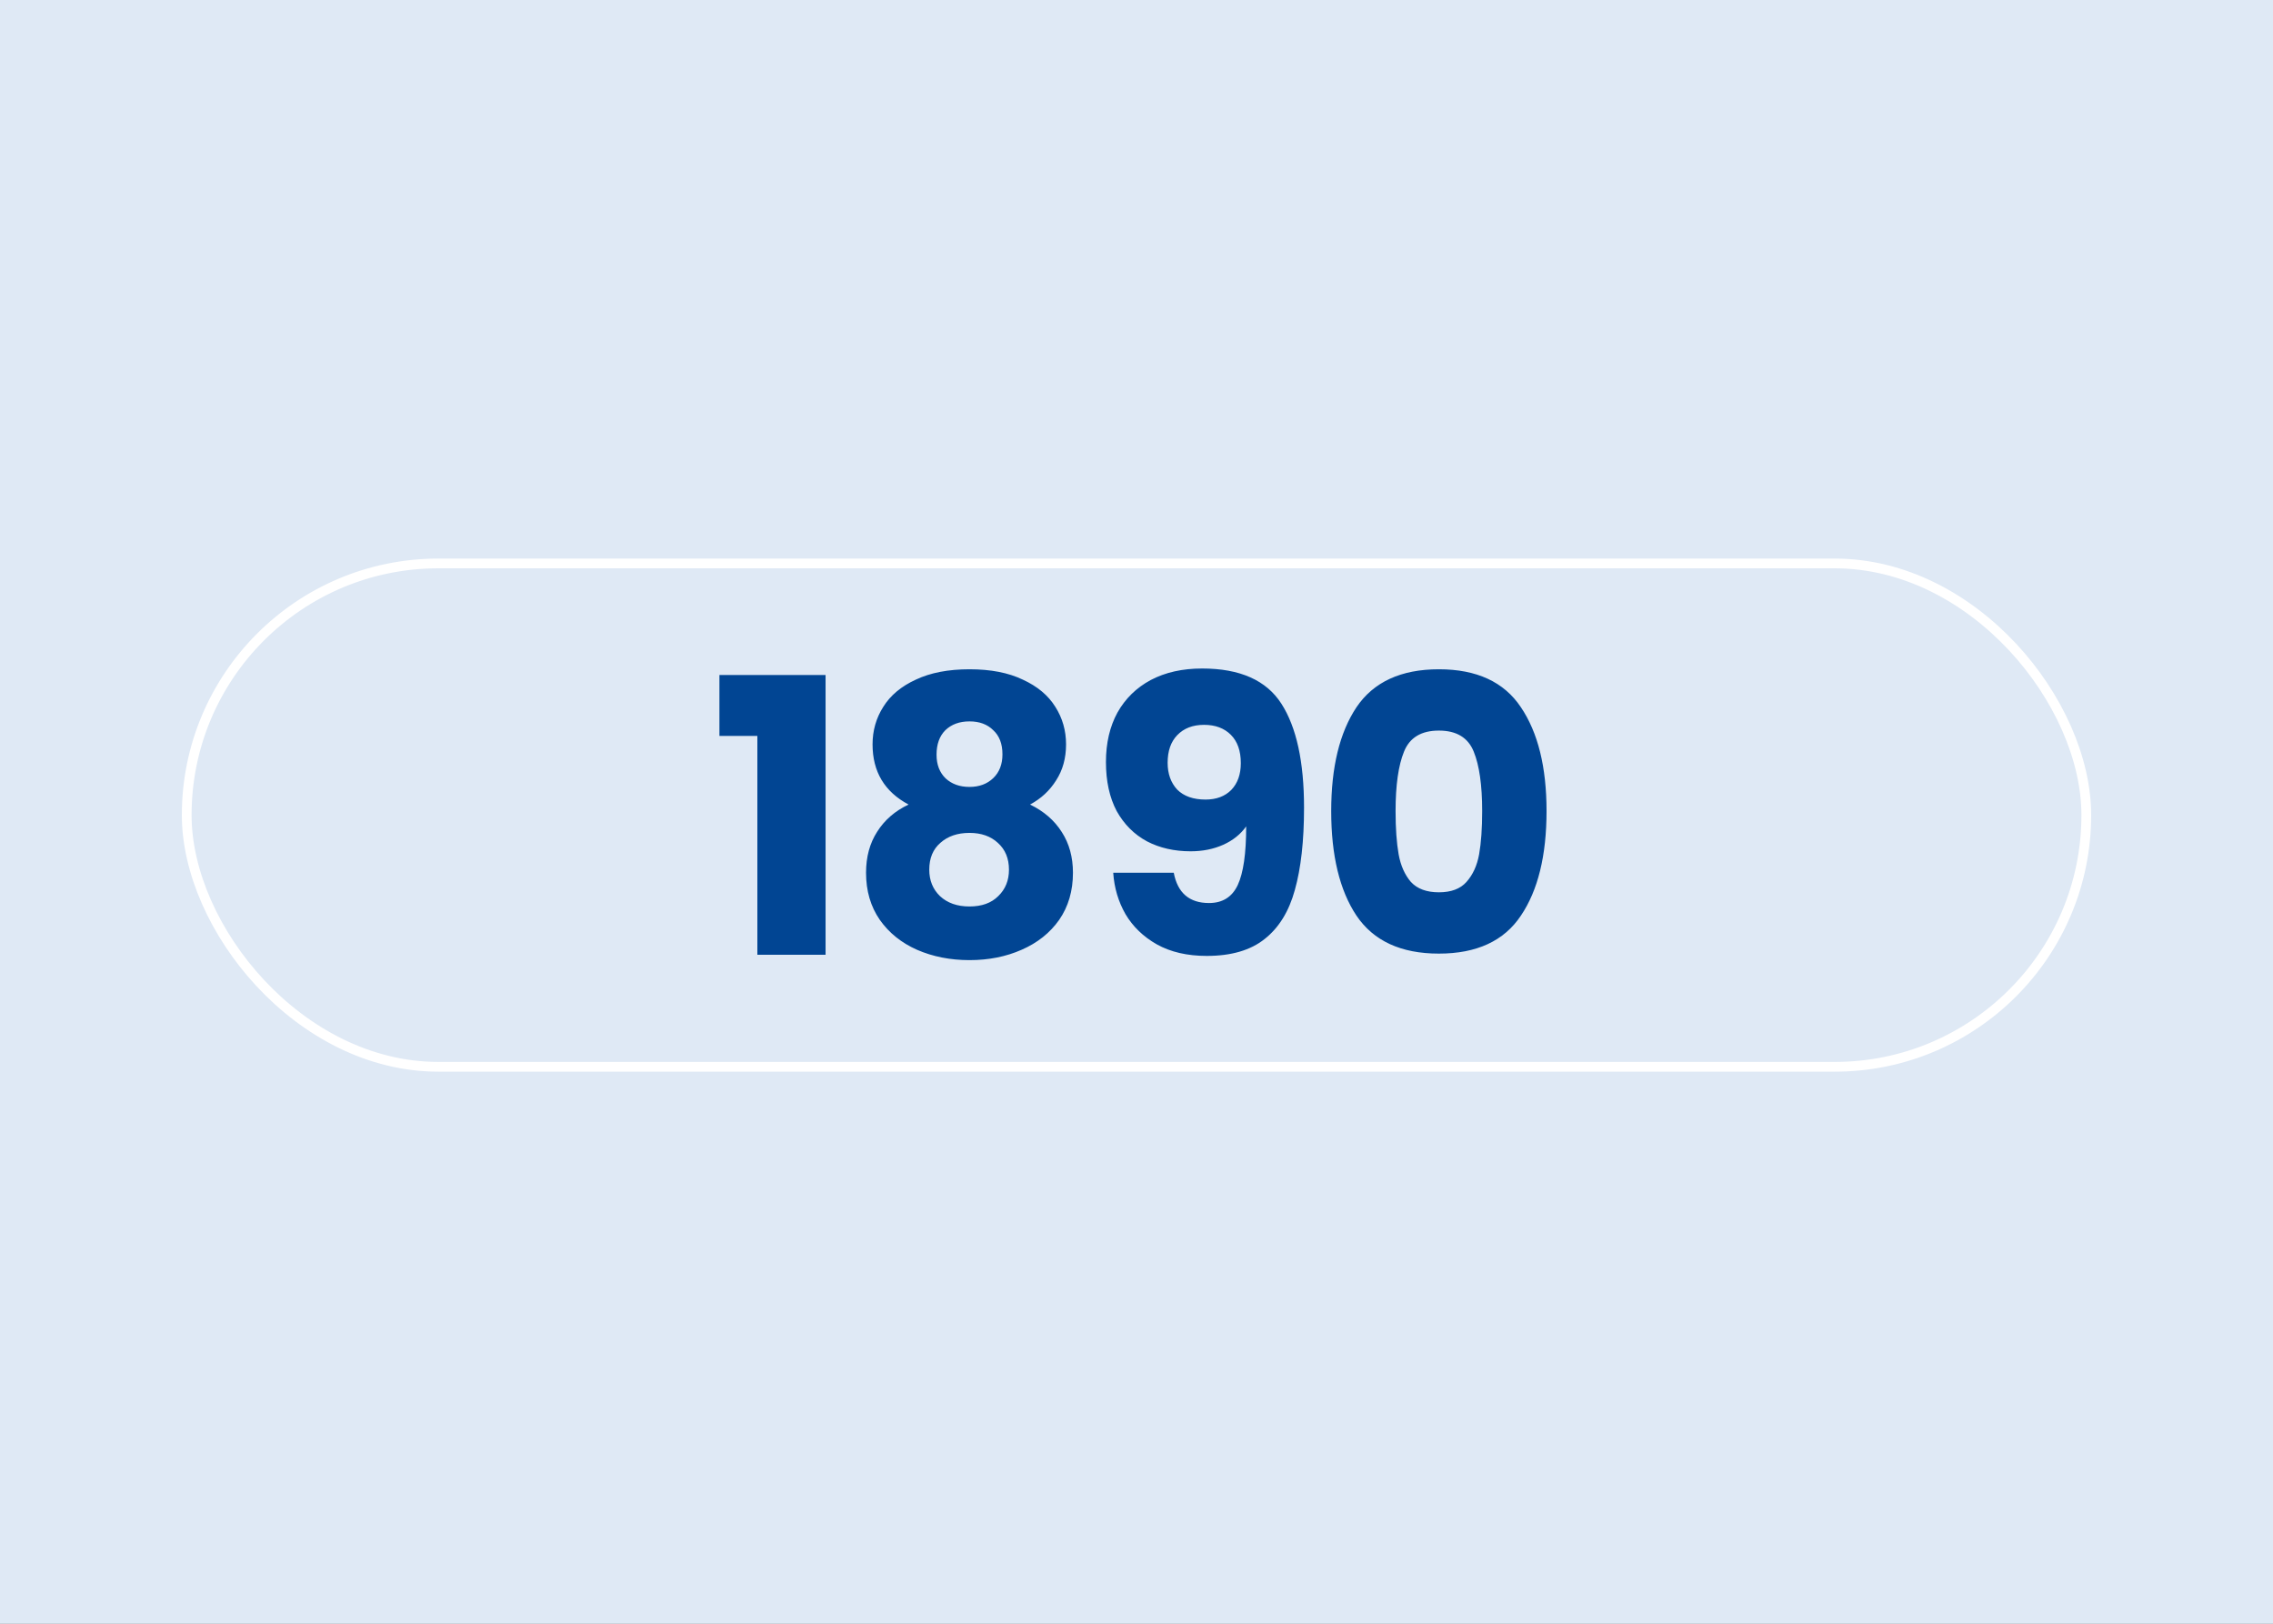 <svg xmlns="http://www.w3.org/2000/svg" width="350" height="250" viewBox="0 0 350 250" fill="none"><rect x="0" y="0" width="350" height="250" fill="#808080" stroke="none"/><g clip-path="url(#clip0_700_10532)"><path d="M358.5 258.51L358.5 -8.5L-8.51 -8.5L-8.51 258.51L358.5 258.51Z" fill="#DFE9F5"/><path d="M110.779 113.311V103.93H127.122V147H116.62V113.311H110.779ZM139.904 123.872C136.207 121.905 134.358 118.818 134.358 114.609C134.358 112.485 134.909 110.558 136.01 108.827C137.111 107.057 138.783 105.661 141.025 104.638C143.267 103.576 146.02 103.045 149.285 103.045C152.55 103.045 155.283 103.576 157.486 104.638C159.728 105.661 161.4 107.057 162.501 108.827C163.602 110.558 164.153 112.485 164.153 114.609C164.153 116.733 163.642 118.582 162.619 120.155C161.636 121.728 160.298 122.967 158.607 123.872C160.731 124.895 162.363 126.311 163.504 128.12C164.645 129.89 165.215 131.975 165.215 134.374C165.215 137.167 164.507 139.586 163.091 141.631C161.675 143.637 159.748 145.171 157.309 146.233C154.91 147.295 152.235 147.826 149.285 147.826C146.335 147.826 143.641 147.295 141.202 146.233C138.803 145.171 136.895 143.637 135.479 141.631C134.063 139.586 133.355 137.167 133.355 134.374C133.355 131.935 133.925 129.831 135.066 128.061C136.207 126.252 137.819 124.855 139.904 123.872ZM154.359 116.143C154.359 114.53 153.887 113.291 152.943 112.426C152.038 111.521 150.819 111.069 149.285 111.069C147.751 111.069 146.512 111.521 145.568 112.426C144.663 113.331 144.211 114.589 144.211 116.202C144.211 117.736 144.683 118.955 145.627 119.86C146.571 120.725 147.79 121.158 149.285 121.158C150.78 121.158 151.999 120.706 152.943 119.801C153.887 118.896 154.359 117.677 154.359 116.143ZM149.285 128.238C147.436 128.238 145.942 128.749 144.801 129.772C143.66 130.755 143.09 132.132 143.09 133.902C143.09 135.554 143.641 136.911 144.742 137.973C145.883 139.035 147.397 139.566 149.285 139.566C151.173 139.566 152.648 139.035 153.71 137.973C154.811 136.911 155.362 135.554 155.362 133.902C155.362 132.171 154.792 130.795 153.651 129.772C152.55 128.749 151.094 128.238 149.285 128.238ZM180.738 134.374C181.328 137.481 183.137 139.035 186.166 139.035C188.25 139.035 189.725 138.111 190.591 136.262C191.456 134.413 191.889 131.404 191.889 127.235C191.023 128.454 189.843 129.398 188.349 130.067C186.854 130.736 185.182 131.07 183.334 131.07C180.816 131.07 178.574 130.559 176.608 129.536C174.641 128.474 173.087 126.92 171.947 124.875C170.845 122.79 170.295 120.273 170.295 117.323C170.295 114.412 170.885 111.875 172.065 109.712C173.284 107.549 174.995 105.877 177.198 104.697C179.44 103.517 182.075 102.927 185.104 102.927C190.925 102.927 194.996 104.736 197.317 108.355C199.637 111.974 200.798 117.303 200.798 124.344C200.798 129.457 200.326 133.686 199.382 137.029C198.477 140.333 196.923 142.85 194.721 144.581C192.557 146.312 189.588 147.177 185.812 147.177C182.822 147.177 180.266 146.587 178.142 145.407C176.057 144.227 174.444 142.673 173.304 140.746C172.202 138.819 171.573 136.695 171.416 134.374H180.738ZM185.635 123.105C187.287 123.105 188.604 122.613 189.588 121.63C190.571 120.607 191.063 119.231 191.063 117.5C191.063 115.612 190.551 114.157 189.529 113.134C188.506 112.111 187.129 111.6 185.399 111.6C183.668 111.6 182.291 112.131 181.269 113.193C180.285 114.216 179.794 115.632 179.794 117.441C179.794 119.132 180.285 120.509 181.269 121.571C182.291 122.594 183.747 123.105 185.635 123.105ZM204.981 124.875C204.981 118.11 206.279 112.78 208.875 108.886C211.51 104.992 215.738 103.045 221.56 103.045C227.381 103.045 231.59 104.992 234.186 108.886C236.821 112.78 238.139 118.11 238.139 124.875C238.139 131.719 236.821 137.088 234.186 140.982C231.59 144.876 227.381 146.823 221.56 146.823C215.738 146.823 211.51 144.876 208.875 140.982C206.279 137.088 204.981 131.719 204.981 124.875ZM228.227 124.875C228.227 120.902 227.794 117.854 226.929 115.73C226.063 113.567 224.274 112.485 221.56 112.485C218.846 112.485 217.056 113.567 216.191 115.73C215.325 117.854 214.893 120.902 214.893 124.875C214.893 127.55 215.05 129.772 215.365 131.542C215.679 133.273 216.309 134.689 217.253 135.79C218.236 136.852 219.672 137.383 221.56 137.383C223.448 137.383 224.864 136.852 225.808 135.79C226.791 134.689 227.44 133.273 227.755 131.542C228.069 129.772 228.227 127.55 228.227 124.875Z" fill="#014593"/><rect x="28.75" y="86.75" width="292.5" height="77.5" rx="38.75" stroke="white" stroke-width="1.5"/></g><defs><clipPath id="clip0_700_10532"><rect width="250" height="350" fill="white" transform="translate(350) rotate(90)"/></clipPath></defs></svg>